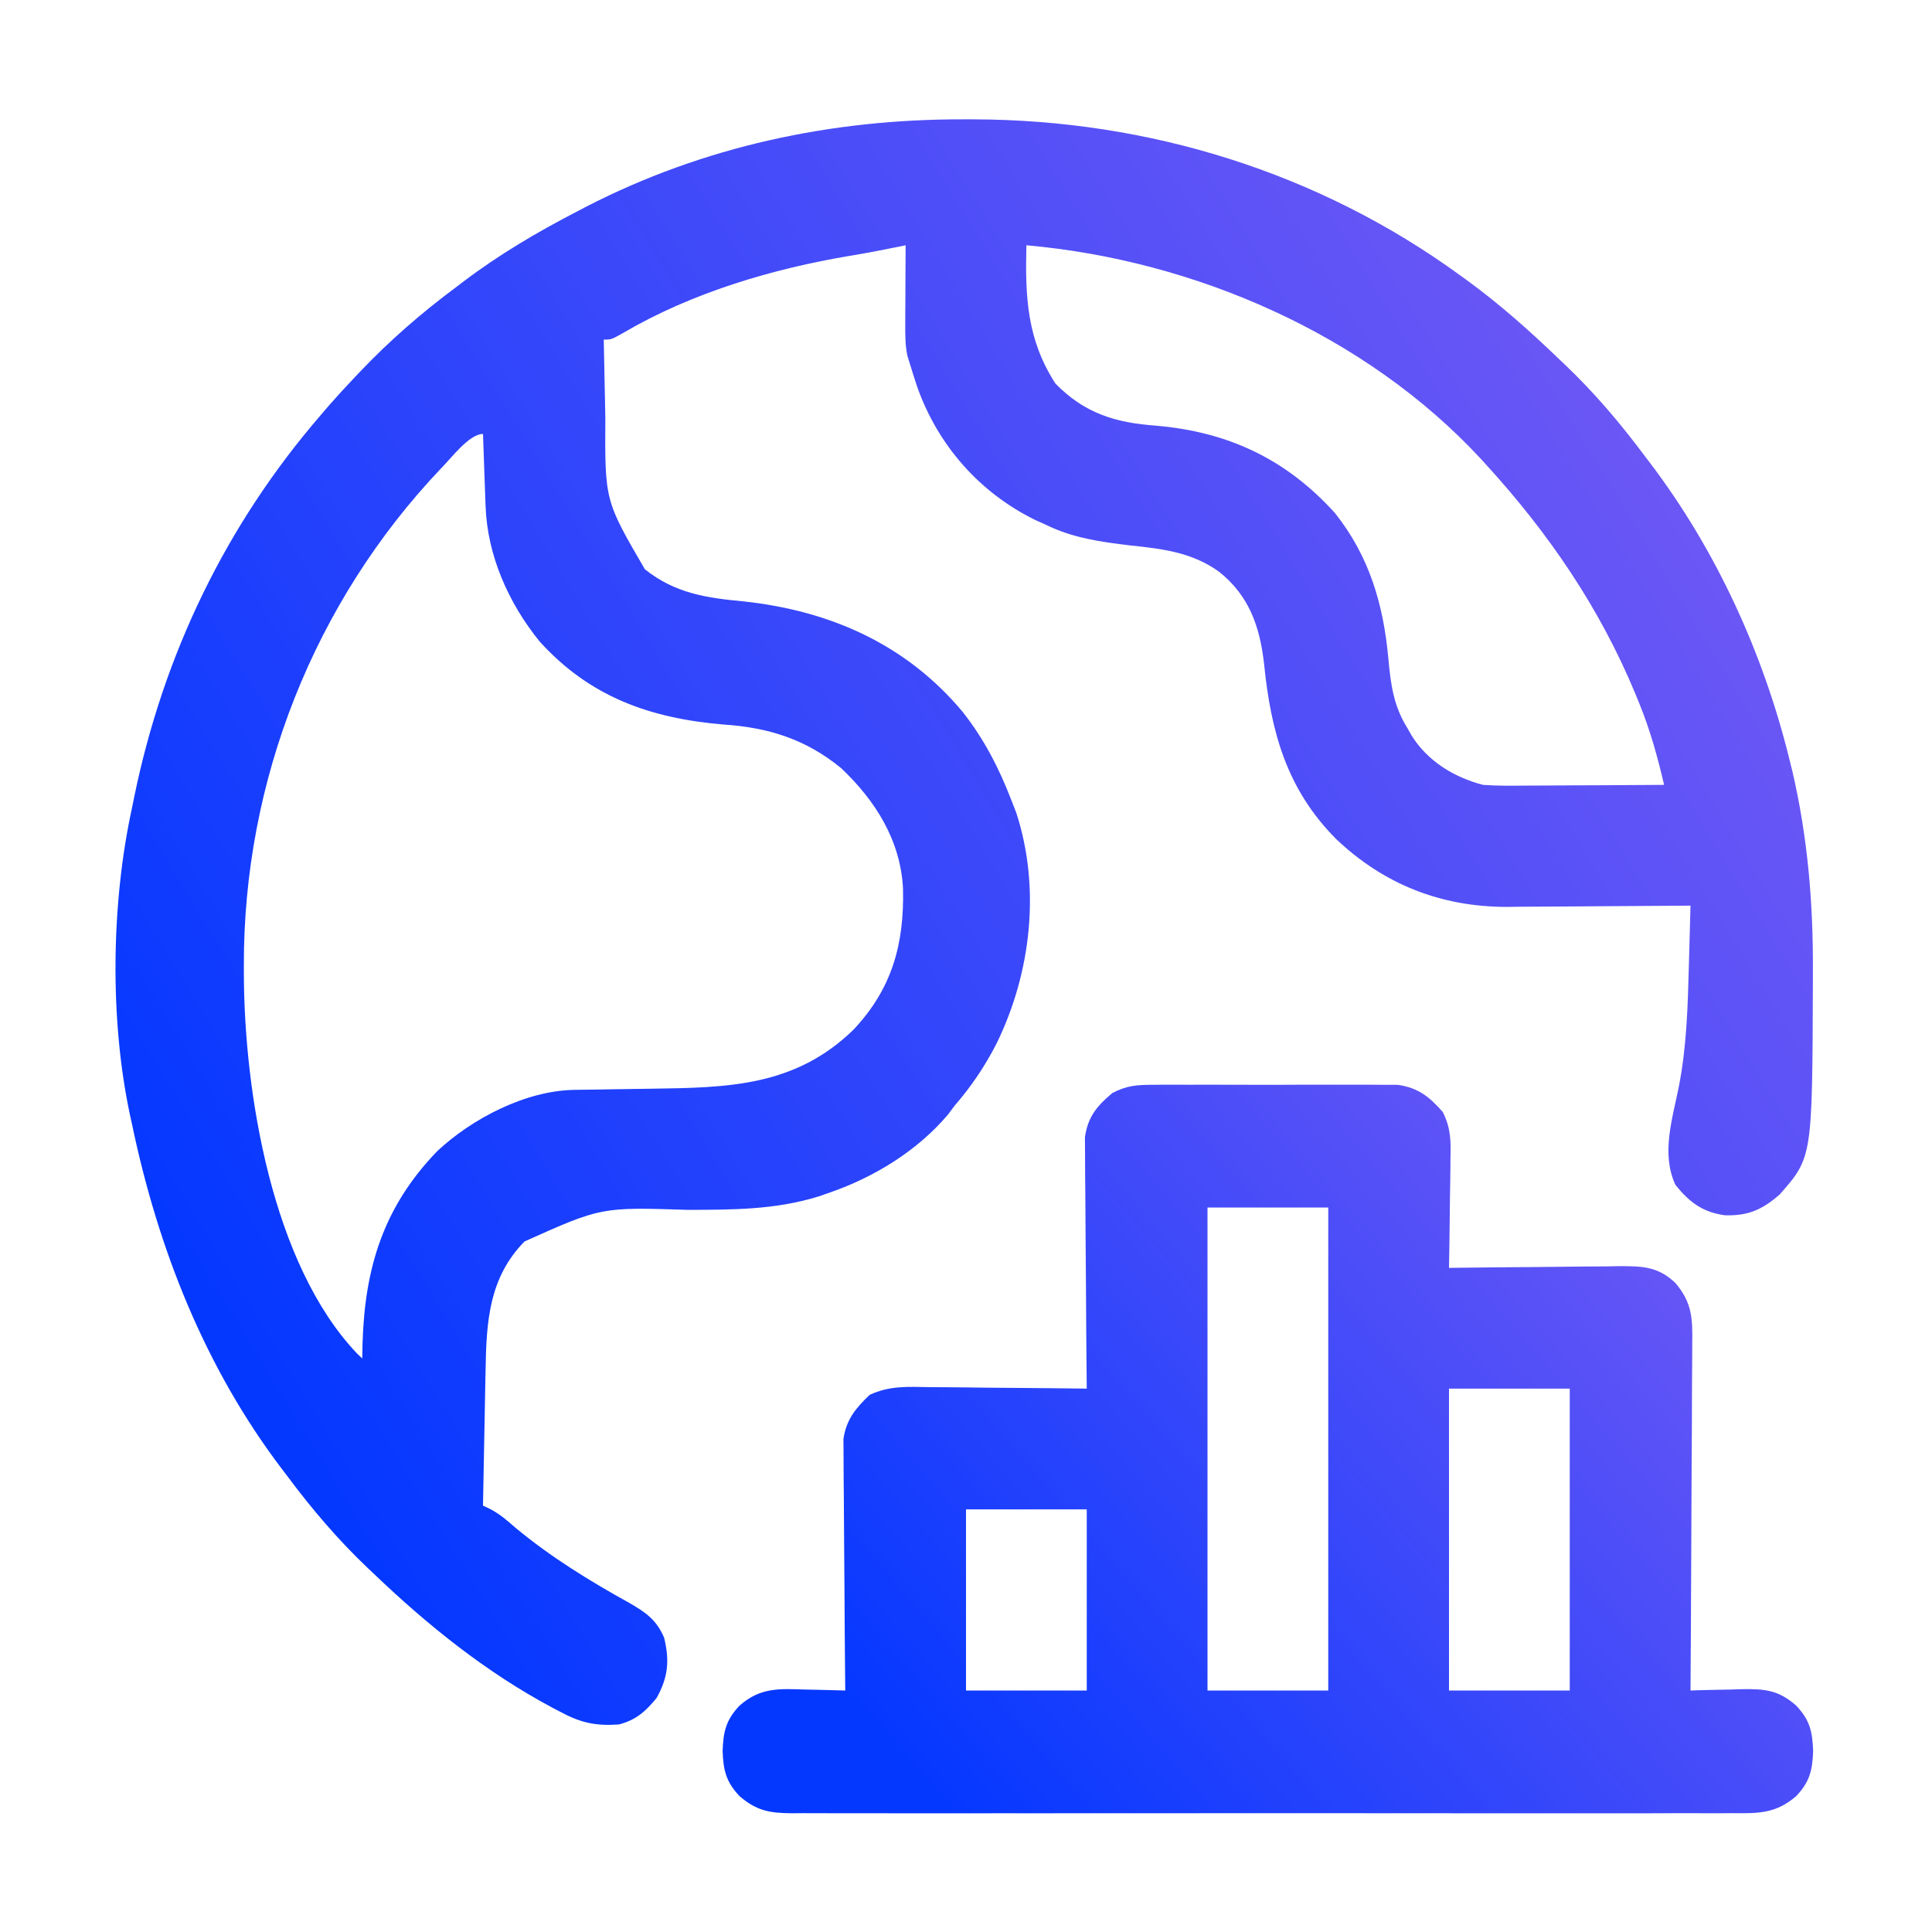 <svg width="100" height="100" viewBox="0 0 100 100" fill="none" xmlns="http://www.w3.org/2000/svg">
<path d="M49.866 6.177C50.045 6.177 50.225 6.177 50.41 6.177C59.45 6.206 68.241 8.909 75.586 14.258C75.694 14.336 75.802 14.414 75.913 14.494C77.61 15.728 79.152 17.103 80.664 18.555C80.764 18.65 80.865 18.745 80.969 18.843C82.528 20.324 83.871 21.91 85.156 23.633C85.281 23.797 85.281 23.797 85.408 23.964C88.836 28.48 91.278 33.837 92.627 39.331C92.673 39.515 92.718 39.699 92.766 39.889C93.574 43.351 93.857 46.782 93.835 50.33C93.835 50.622 93.835 50.622 93.834 50.92C93.804 59.905 93.804 59.905 92.121 61.821C91.22 62.613 90.481 62.937 89.294 62.903C88.142 62.756 87.437 62.223 86.719 61.328C85.973 59.717 86.56 57.922 86.894 56.255C87.303 54.175 87.359 52.099 87.415 49.988C87.423 49.685 87.431 49.383 87.44 49.08C87.461 48.345 87.481 47.61 87.5 46.875C87.291 46.877 87.291 46.877 87.078 46.879C85.757 46.891 84.435 46.9 83.114 46.905C82.435 46.908 81.756 46.913 81.077 46.919C80.293 46.927 79.51 46.93 78.726 46.932C78.486 46.935 78.246 46.938 77.999 46.941C74.591 46.942 71.628 45.775 69.156 43.426C66.594 40.851 65.781 37.866 65.43 34.375C65.215 32.456 64.667 30.846 63.11 29.602C61.722 28.595 60.188 28.407 58.533 28.235C56.966 28.049 55.532 27.851 54.102 27.148C53.929 27.071 53.758 26.993 53.58 26.913C50.694 25.496 48.543 23.041 47.473 20.02C47.333 19.598 47.198 19.175 47.07 18.75C47.035 18.634 46.999 18.518 46.963 18.399C46.849 17.839 46.853 17.311 46.856 16.739C46.856 16.503 46.857 16.268 46.858 16.026C46.859 15.78 46.861 15.536 46.863 15.283C46.864 15.035 46.864 14.787 46.865 14.532C46.868 13.919 46.871 13.307 46.875 12.695C46.756 12.72 46.637 12.744 46.514 12.77C45.677 12.94 44.841 13.103 43.999 13.24C39.977 13.913 35.802 15.152 32.264 17.227C31.641 17.578 31.641 17.578 31.25 17.578C31.268 18.596 31.289 19.613 31.312 20.631C31.319 20.976 31.326 21.322 31.332 21.667C31.307 25.91 31.307 25.91 33.377 29.463C34.937 30.71 36.555 30.948 38.489 31.128C42.963 31.61 46.903 33.345 49.826 36.845C50.928 38.241 51.707 39.751 52.344 41.406C52.471 41.732 52.471 41.732 52.601 42.065C53.874 45.972 53.368 50.337 51.599 53.979C50.992 55.169 50.289 56.216 49.414 57.227C49.239 57.459 49.239 57.459 49.061 57.696C47.491 59.556 45.254 60.928 42.969 61.719C42.677 61.821 42.677 61.821 42.38 61.925C40.134 62.621 37.932 62.617 35.596 62.622C31.117 62.478 31.117 62.478 27.148 64.258C25.311 66.133 25.175 68.399 25.134 70.891C25.129 71.093 25.125 71.295 25.121 71.503C25.108 72.144 25.097 72.784 25.085 73.425C25.077 73.861 25.068 74.297 25.06 74.733C25.039 75.799 25.019 76.864 25 77.93C25.18 78.016 25.18 78.016 25.364 78.103C25.877 78.37 26.26 78.71 26.697 79.089C28.51 80.595 30.522 81.831 32.581 82.971C33.425 83.46 33.978 83.84 34.375 84.766C34.664 85.959 34.585 86.811 33.984 87.891C33.407 88.589 32.914 89.032 32.031 89.258C30.815 89.341 30.057 89.172 28.992 88.599C28.858 88.529 28.723 88.459 28.585 88.387C25.165 86.562 22.127 84.117 19.336 81.445C19.239 81.353 19.142 81.262 19.041 81.167C17.478 79.683 16.131 78.094 14.844 76.367C14.719 76.203 14.719 76.203 14.592 76.036C10.6 70.778 8.178 64.624 6.836 58.203C6.801 58.043 6.765 57.883 6.729 57.718C5.67 52.759 5.754 46.742 6.836 41.797C6.893 41.519 6.893 41.519 6.95 41.235C8.465 33.87 11.687 27.175 16.602 21.484C16.754 21.307 16.906 21.129 17.063 20.946C17.486 20.465 17.919 19.996 18.359 19.531C18.451 19.434 18.542 19.338 18.637 19.238C20.188 17.608 21.828 16.185 23.633 14.844C23.742 14.761 23.851 14.678 23.963 14.593C25.83 13.175 27.803 12.016 29.883 10.938C30.029 10.861 30.175 10.785 30.326 10.706C36.411 7.571 43.052 6.161 49.866 6.177ZM53.125 12.695C53.065 15.364 53.144 17.543 54.626 19.849C56.138 21.401 57.751 21.885 59.851 22.034C63.567 22.356 66.563 23.755 69.092 26.549C70.881 28.791 71.611 31.306 71.863 34.106C71.984 35.428 72.132 36.55 72.852 37.695C72.919 37.816 72.987 37.937 73.058 38.061C73.892 39.4 75.252 40.228 76.758 40.625C77.48 40.678 78.199 40.67 78.923 40.663C79.129 40.663 79.336 40.662 79.549 40.661C80.205 40.659 80.862 40.654 81.519 40.649C81.965 40.647 82.411 40.646 82.858 40.644C83.949 40.64 85.041 40.633 86.133 40.625C85.797 39.178 85.412 37.789 84.851 36.413C84.784 36.248 84.716 36.082 84.647 35.912C82.794 31.455 80.184 27.631 76.941 24.072C76.803 23.92 76.803 23.92 76.662 23.765C70.671 17.292 61.81 13.465 53.125 12.695ZM22.852 24.219C16.256 31.145 12.596 40.434 12.622 49.975C12.622 50.123 12.622 50.272 12.622 50.424C12.642 56.51 14.064 65.419 18.484 70.062C18.572 70.145 18.66 70.228 18.75 70.312C18.755 70.06 18.76 69.807 18.765 69.547C18.879 65.61 19.853 62.458 22.638 59.576C24.448 57.888 27.222 56.444 29.744 56.411C29.907 56.409 30.071 56.406 30.24 56.403C30.504 56.4 30.504 56.4 30.773 56.397C31.151 56.391 31.528 56.384 31.906 56.378C32.497 56.368 33.088 56.36 33.68 56.352C37.685 56.297 41.145 56.241 44.173 53.3C46.179 51.173 46.805 48.858 46.74 46C46.615 43.507 45.325 41.454 43.543 39.764C41.704 38.255 39.776 37.657 37.439 37.5C33.663 37.18 30.535 36.08 27.93 33.203C26.328 31.224 25.225 28.767 25.134 26.199C25.125 25.982 25.117 25.764 25.109 25.539C25.101 25.313 25.093 25.087 25.085 24.854C25.077 24.624 25.069 24.395 25.06 24.158C25.039 23.593 25.019 23.027 25 22.461C24.284 22.461 23.355 23.718 22.852 24.219Z" fill="url(#paint0_linear_99_94)"/>
<path d="M59.68 56.149C59.823 56.148 59.966 56.146 60.114 56.145C60.584 56.141 61.053 56.144 61.523 56.146C61.852 56.146 62.18 56.145 62.508 56.144C63.195 56.143 63.882 56.144 64.569 56.148C65.448 56.153 66.326 56.15 67.205 56.145C67.883 56.142 68.56 56.143 69.238 56.145C69.562 56.146 69.886 56.145 70.21 56.143C70.663 56.141 71.116 56.145 71.57 56.149C71.827 56.149 72.085 56.15 72.35 56.151C73.399 56.3 73.993 56.772 74.678 57.557C75.093 58.39 75.1 59.025 75.076 59.941C75.075 60.104 75.074 60.267 75.073 60.435C75.069 60.953 75.059 61.47 75.049 61.987C75.045 62.339 75.041 62.692 75.038 63.044C75.03 63.904 75.016 64.765 75 65.625C75.129 65.623 75.259 65.621 75.392 65.62C76.742 65.602 78.092 65.591 79.442 65.582C79.945 65.578 80.449 65.573 80.952 65.566C81.677 65.556 82.401 65.552 83.125 65.549C83.35 65.545 83.575 65.541 83.806 65.536C84.998 65.536 85.812 65.545 86.719 66.406C87.591 67.44 87.609 68.249 87.589 69.54C87.589 69.734 87.589 69.929 87.589 70.129C87.588 70.77 87.582 71.41 87.576 72.05C87.575 72.495 87.574 72.94 87.573 73.385C87.57 74.555 87.562 75.724 87.554 76.894C87.546 78.088 87.542 79.281 87.538 80.475C87.53 82.817 87.516 85.159 87.5 87.5C87.624 87.496 87.748 87.492 87.876 87.487C88.442 87.471 89.009 87.461 89.575 87.451C89.77 87.445 89.965 87.438 90.166 87.431C91.37 87.415 92.054 87.478 92.969 88.281C93.677 89.027 93.811 89.626 93.848 90.625C93.811 91.624 93.677 92.223 92.969 92.969C91.908 93.881 91.01 93.861 89.677 93.849C89.356 93.851 89.356 93.851 89.028 93.853C88.311 93.856 87.594 93.853 86.877 93.851C86.364 93.852 85.85 93.853 85.335 93.855C84.084 93.859 82.833 93.858 81.582 93.856C80.565 93.854 79.548 93.854 78.531 93.855C78.386 93.855 78.242 93.855 78.093 93.855C77.798 93.855 77.504 93.855 77.21 93.856C74.453 93.858 71.695 93.855 68.938 93.851C66.572 93.848 64.207 93.848 61.841 93.852C59.093 93.856 56.346 93.858 53.598 93.855C53.305 93.855 53.012 93.855 52.719 93.855C52.503 93.854 52.503 93.854 52.282 93.854C51.266 93.853 50.251 93.855 49.235 93.856C47.868 93.859 46.501 93.857 45.134 93.853C44.632 93.852 44.129 93.852 43.627 93.854C42.943 93.856 42.258 93.853 41.573 93.849C41.374 93.851 41.174 93.853 40.969 93.854C39.841 93.842 39.17 93.734 38.281 92.969C37.573 92.223 37.44 91.624 37.402 90.625C37.44 89.626 37.573 89.027 38.281 88.281C39.349 87.344 40.296 87.405 41.675 87.451C41.874 87.455 42.074 87.458 42.28 87.462C42.77 87.471 43.26 87.484 43.75 87.5C43.748 87.331 43.746 87.163 43.745 86.989C43.729 85.397 43.717 83.805 43.709 82.213C43.705 81.394 43.7 80.576 43.691 79.758C43.683 78.968 43.678 78.177 43.676 77.387C43.674 77.086 43.672 76.785 43.667 76.484C43.662 76.061 43.661 75.639 43.661 75.216C43.66 74.976 43.658 74.736 43.656 74.488C43.8 73.48 44.29 72.885 45.015 72.197C46.045 71.715 47.002 71.778 48.125 71.799C48.357 71.8 48.59 71.801 48.829 71.802C49.569 71.806 50.309 71.816 51.05 71.826C51.553 71.83 52.055 71.834 52.558 71.837C53.789 71.845 55.019 71.858 56.25 71.875C56.248 71.706 56.246 71.538 56.245 71.364C56.229 69.772 56.217 68.18 56.209 66.588C56.206 65.769 56.2 64.951 56.191 64.133C56.183 63.343 56.178 62.552 56.176 61.762C56.174 61.461 56.172 61.16 56.167 60.859C56.162 60.436 56.161 60.014 56.161 59.591C56.16 59.351 56.158 59.111 56.156 58.863C56.306 57.809 56.773 57.249 57.574 56.574C58.328 56.185 58.834 56.151 59.68 56.149ZM62.5 62.5C62.5 70.75 62.5 79 62.5 87.5C64.562 87.5 66.625 87.5 68.75 87.5C68.75 79.25 68.75 71 68.75 62.5C66.688 62.5 64.625 62.5 62.5 62.5ZM75 71.875C75 77.031 75 82.187 75 87.5C77.062 87.5 79.125 87.5 81.25 87.5C81.25 82.344 81.25 77.187 81.25 71.875C79.188 71.875 77.125 71.875 75 71.875ZM50 78.125C50 81.219 50 84.312 50 87.5C52.062 87.5 54.125 87.5 56.25 87.5C56.25 84.406 56.25 81.312 56.25 78.125C54.188 78.125 52.125 78.125 50 78.125Z" fill="url(#paint1_linear_99_94)"/>
<defs>
<linearGradient id="paint0_linear_99_94" x1="11.863" y1="68.502" x2="85.775" y2="23.387" gradientUnits="userSpaceOnUse">
<stop stop-color="#0538FF"/>
<stop offset="1" stop-color="#6B57F5"/>
</linearGradient>
<linearGradient id="paint1_linear_99_94" x1="41.184" y1="84.429" x2="78.499" y2="52.185" gradientUnits="userSpaceOnUse">
<stop stop-color="#0538FF"/>
<stop offset="1" stop-color="#6B57F5"/>
</linearGradient>
</defs>
</svg>
